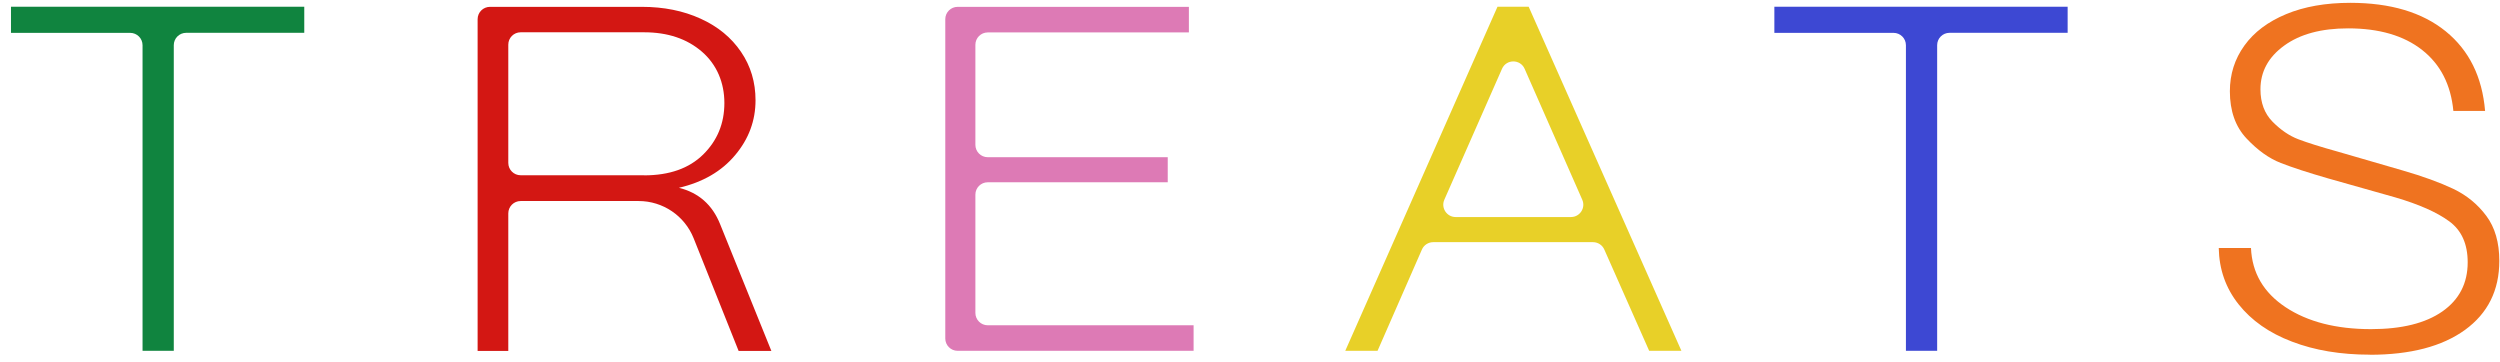 <svg xmlns="http://www.w3.org/2000/svg" fill="none" viewBox="0 0 214 31" height="31" width="214">
<path fill="#10843F" d="M14.872 30.027H12.202V3.869C12.202 3.285 11.726 2.813 11.145 2.813H0.94V0.578H26.045V2.809H15.933C15.348 2.809 14.876 3.285 14.876 3.865V30.027H14.872Z"></path>
<path fill="#D31713" d="M40.884 30.03V1.643C40.884 1.058 41.36 0.586 41.941 0.586H54.949C56.82 0.586 58.494 0.925 59.97 1.598C61.45 2.268 62.604 3.22 63.431 4.438C64.262 5.656 64.673 7.04 64.673 8.584C64.673 10.323 64.097 11.888 62.931 13.275C61.773 14.663 60.168 15.595 58.115 16.075C59.801 16.494 60.979 17.531 61.64 19.184L66.028 30.038H63.225L59.377 20.398C58.607 18.47 56.743 17.208 54.666 17.208H44.566C43.981 17.208 43.51 17.684 43.51 18.265V30.038H40.884V30.03ZM55.134 15.01C57.304 15.01 58.99 14.413 60.2 13.219C61.402 12.029 62.007 10.565 62.007 8.822C62.007 7.08 61.366 5.535 60.087 4.426C58.804 3.317 57.155 2.764 55.134 2.764H44.566C43.981 2.764 43.51 3.24 43.51 3.821V13.945C43.51 14.53 43.986 15.002 44.566 15.002H55.134V15.01Z"></path>
<path fill="#DD7AB5" d="M102.172 30.03H81.973C81.388 30.03 80.916 29.554 80.916 28.974V1.643C80.916 1.058 81.392 0.586 81.973 0.586H101.769V2.776H84.55C83.965 2.776 83.493 3.252 83.493 3.833V12.4C83.493 12.985 83.969 13.457 84.55 13.457H99.958V15.603H84.55C83.965 15.603 83.493 16.078 83.493 16.659V26.787C83.493 27.372 83.969 27.844 84.55 27.844H102.172V30.03Z"></path>
<path fill="#E8D028" d="M117.915 30.027H115.156L128.184 0.578H130.855L143.927 30.027H141.168L137.328 21.359C137.159 20.975 136.78 20.729 136.36 20.729H122.683C122.263 20.729 121.88 20.98 121.715 21.363L117.919 30.027H117.915ZM128.572 5.89L123.635 17.095C123.328 17.793 123.84 18.579 124.603 18.579H134.473C135.239 18.579 135.751 17.793 135.441 17.095L130.508 5.89C130.137 5.047 128.943 5.047 128.572 5.89Z"></path>
<path fill="#3D48D3" d="M165.817 30.027H163.147V3.869C163.147 3.285 162.671 2.813 162.09 2.813H151.885V0.578H176.99V2.809H166.878C166.293 2.809 165.821 3.285 165.821 3.865V30.027H165.817Z"></path>
<path fill="#EF7320" d="M202.865 30.36C200.36 30.36 198.137 29.989 196.193 29.243C194.245 28.505 192.725 27.436 191.623 26.048C190.522 24.661 189.958 23.055 189.925 21.228H192.684C192.777 23.358 193.761 25.048 195.649 26.299C197.532 27.545 199.969 28.174 202.957 28.174C205.583 28.174 207.616 27.67 209.064 26.662C210.512 25.649 211.234 24.245 211.234 22.455C211.234 20.881 210.706 19.712 209.649 18.941C208.596 18.167 207.055 17.489 205.035 16.896L199.243 15.259C197.585 14.779 196.25 14.347 195.241 13.952C194.229 13.561 193.249 12.859 192.301 11.851C191.353 10.842 190.877 9.495 190.877 7.813C190.877 6.357 191.289 5.054 192.12 3.901C192.946 2.751 194.14 1.856 195.693 1.21C197.242 0.565 199.077 0.242 201.191 0.242C204.627 0.242 207.35 1.057 209.355 2.682C211.355 4.308 212.481 6.583 212.723 9.495H210.008C209.794 7.252 208.907 5.514 207.338 4.28C205.769 3.045 203.655 2.428 201.001 2.428C198.71 2.428 196.887 2.916 195.532 3.901C194.173 4.885 193.495 6.131 193.495 7.644C193.495 8.797 193.842 9.721 194.532 10.419C195.225 11.12 195.955 11.621 196.726 11.915C197.496 12.21 198.634 12.569 200.142 12.988L205.66 14.589C207.41 15.094 208.854 15.622 210.004 16.166C211.149 16.715 212.089 17.485 212.831 18.482C213.57 19.474 213.941 20.761 213.941 22.329C213.941 24.855 212.956 26.823 211 28.243C209.04 29.658 206.325 30.368 202.857 30.368L202.865 30.36Z"></path>
</svg>
